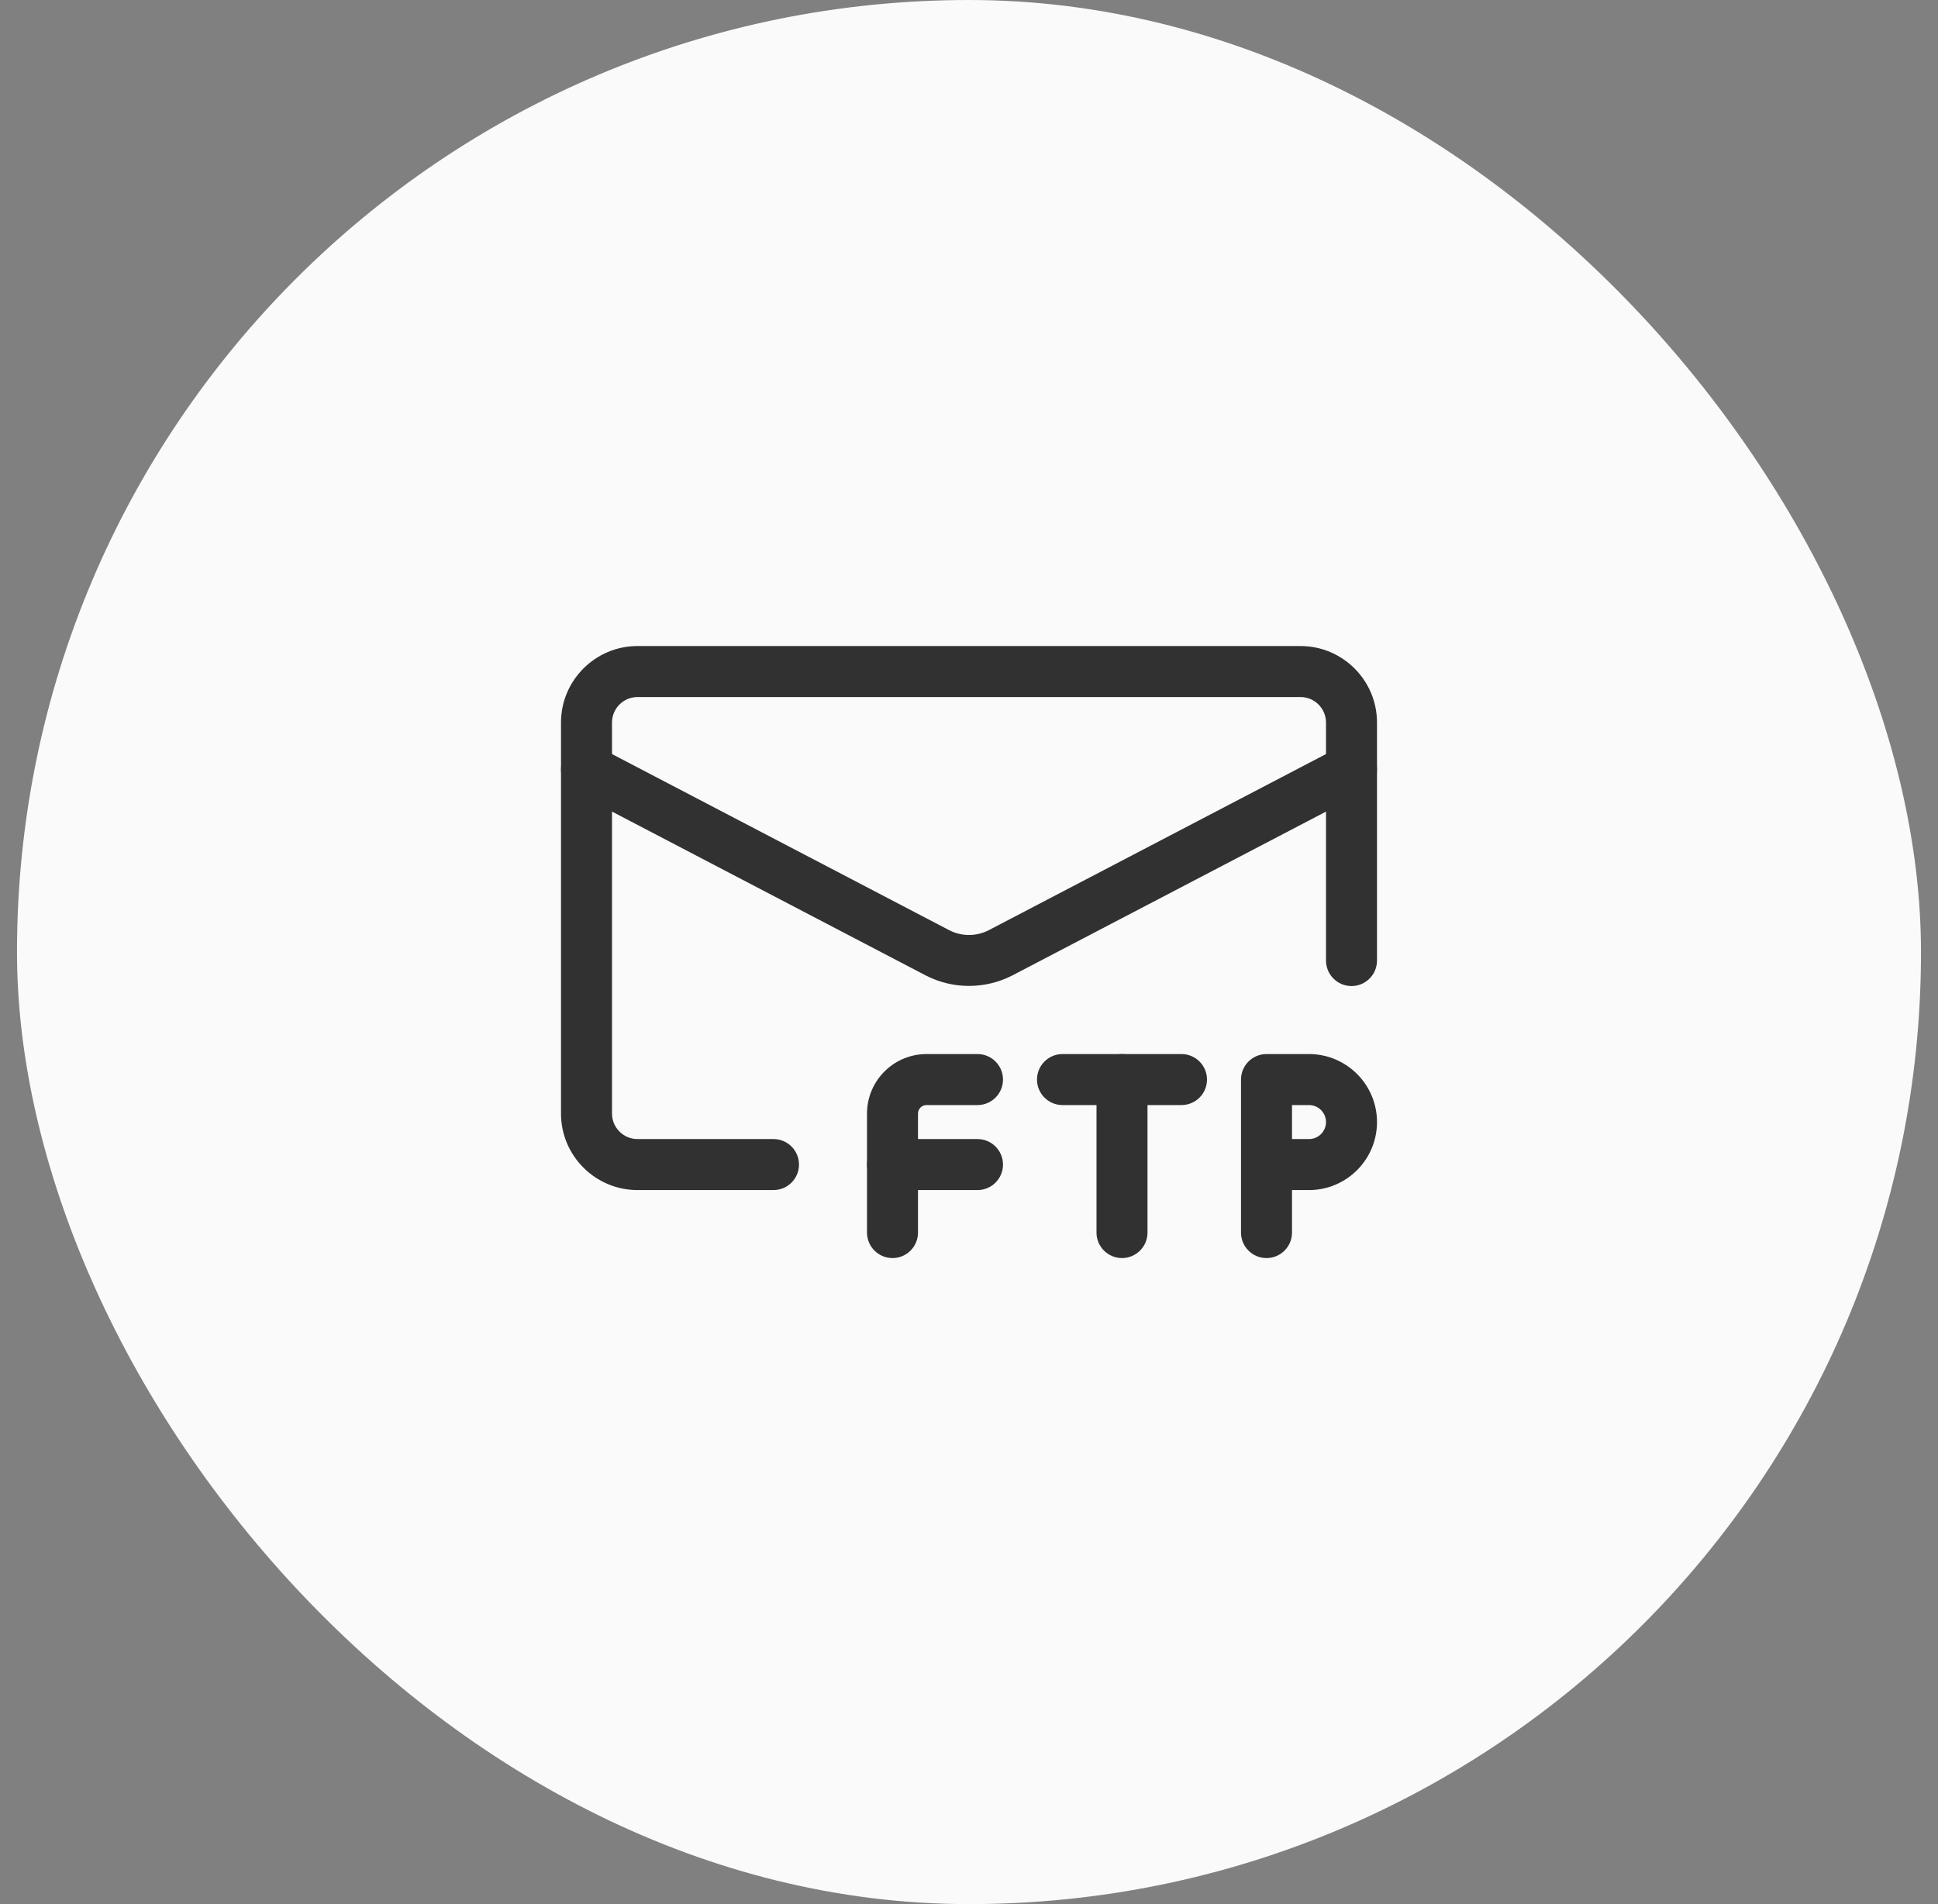 <svg width="57" height="56" viewBox="0 0 57 56" fill="none" xmlns="http://www.w3.org/2000/svg">
<rect x="0" y="0" width="57" height="56" fill="#808080" stroke="none"/>
<rect x="0.5" width="56" height="56" rx="28" fill="#FAFAFA"/>
<g clip-path="url(#clip0_1013_8852)">
<path d="M26.25 37C25.836 37 25.5 36.664 25.5 36.25V32.75C25.5 31.785 26.285 31 27.25 31H28.75C29.164 31 29.5 31.336 29.5 31.75C29.5 32.164 29.164 32.5 28.75 32.5H27.25C27.112 32.5 27 32.612 27 32.75V36.25C27 36.664 26.664 37 26.25 37Z" fill="#313131"/>
<path d="M37.25 37C36.836 37 36.5 36.664 36.5 36.25V31.75C36.5 31.336 36.836 31 37.25 31H38.5C39.603 31 40.5 31.897 40.5 33C40.5 34.103 39.603 35 38.5 35H38V36.25C38 36.664 37.664 37 37.25 37ZM38 33.5H38.5C38.775 33.5 39 33.276 39 33C39 32.724 38.775 32.5 38.5 32.5H38V33.5Z" fill="#313131"/>
<path d="M28.75 35H26.25C25.836 35 25.5 34.664 25.5 34.25C25.5 33.836 25.836 33.5 26.25 33.5H28.75C29.164 33.5 29.5 33.836 29.5 34.25C29.5 34.664 29.164 35 28.75 35Z" fill="#313131"/>
<path d="M33 37C32.586 37 32.25 36.664 32.25 36.25V31.75C32.25 31.336 32.586 31 33 31C33.414 31 33.75 31.336 33.75 31.75V36.25C33.75 36.664 33.414 37 33 37Z" fill="#313131"/>
<path d="M34.75 32.5H31.25C30.836 32.5 30.5 32.164 30.5 31.75C30.5 31.336 30.836 31 31.25 31H34.75C35.164 31 35.5 31.336 35.5 31.75C35.5 32.164 35.164 32.5 34.75 32.5Z" fill="#313131"/>
<path d="M22.75 35H18.75C17.51 35 16.5 33.991 16.5 32.75V21.25C16.5 20.009 17.51 19 18.75 19H38.25C39.49 19 40.5 20.009 40.5 21.25V28.25C40.5 28.664 40.164 29 39.75 29C39.336 29 39 28.664 39 28.25V21.25C39 20.836 38.663 20.5 38.25 20.5H18.75C18.337 20.5 18 20.836 18 21.25V32.75C18 33.164 18.337 33.5 18.75 33.5H22.75C23.164 33.5 23.5 33.836 23.5 34.25C23.5 34.664 23.164 35 22.75 35Z" fill="#313131"/>
<path d="M28.499 28.996C28.061 28.996 27.624 28.893 27.226 28.687L16.902 23.295C16.535 23.104 16.394 22.651 16.585 22.284C16.776 21.917 17.228 21.774 17.598 21.967L27.918 27.357C28.28 27.545 28.719 27.545 29.085 27.355L39.402 21.967C39.772 21.775 40.224 21.918 40.415 22.284C40.606 22.651 40.465 23.104 40.098 23.296L29.778 28.686C29.376 28.893 28.938 28.996 28.499 28.996Z" fill="#313131"/>
</g>
<defs>
<clipPath id="clip0_1013_8852">
<rect width="24" height="24" fill="white" transform="translate(16.5 16)"/>
</clipPath>
</defs>
</svg>
